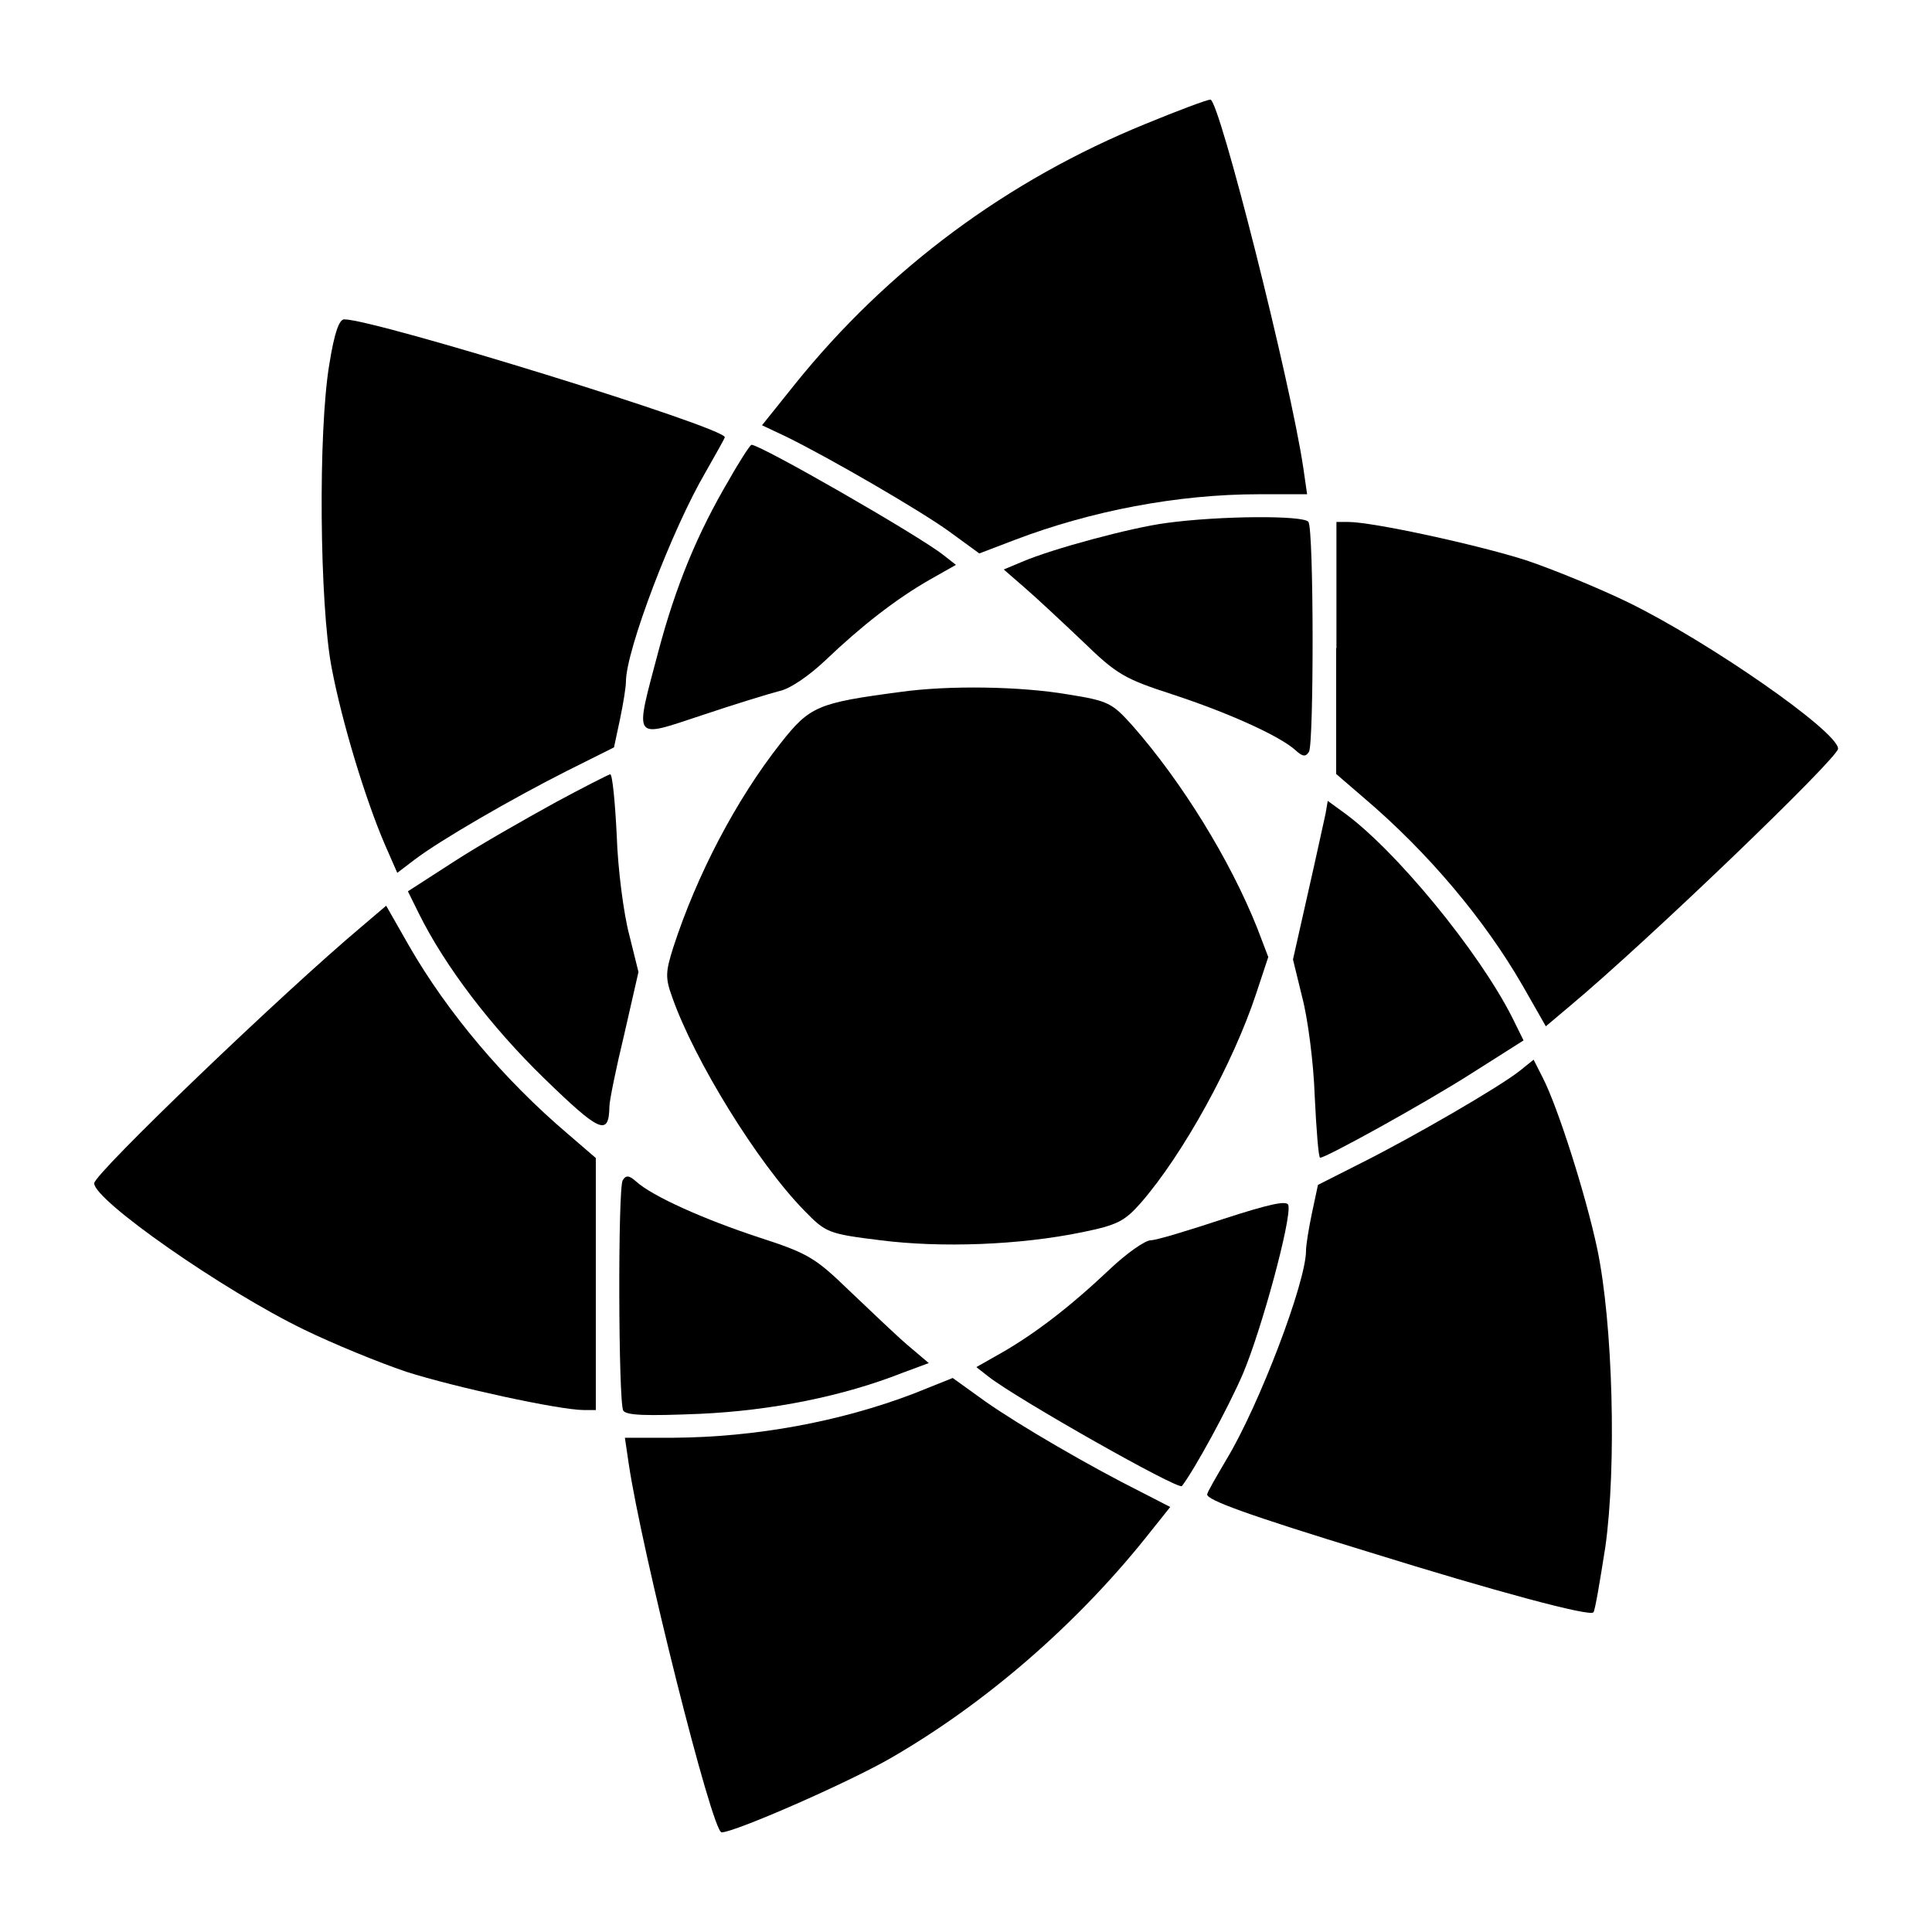 <?xml version="1.0" encoding="UTF-8"?>
<!-- Uploaded to: SVG Repo, www.svgrepo.com, Generator: SVG Repo Mixer Tools -->
<svg fill="#000000" width="800px" height="800px" version="1.1" viewBox="144 144 512 512" xmlns="http://www.w3.org/2000/svg">
 <g>
  <path d="m447.64 176.81c-36.777 14.969-68.445 38.504-92.988 69.023l-8.707 10.867 6.406 3.023c11.301 5.543 35.195 19.359 43.184 25.117l7.988 5.828 9.43-3.598c20.223-7.699 43.184-12.09 64.633-12.09h12.812l-1.008-6.981c-3.387-22.891-22.246-97.598-24.621-97.598-0.863 0-8.562 2.879-17.129 6.406z"/>
  <path d="m231.29 240.43c-3.023 17.848-2.59 63.77 0.574 80.395 2.734 14.539 8.996 35.051 14.105 46.926l3.312 7.559 4.535-3.453c6.695-5.109 25.695-16.121 40.375-23.535l12.523-6.262 1.582-7.414c0.863-4.102 1.582-8.566 1.582-10.004 0-8.277 12.234-40.375 21.09-55.492 2.734-4.82 5.109-8.996 5.109-9.285 0-2.59-92.699-31.234-100.83-31.234-1.363-0.074-2.66 3.668-3.957 11.801z"/>
  <path d="m337.24 271.09c-8.422 14.25-14.105 28.07-18.715 45.344-6.406 24.254-7.125 23.246 11.445 17.129 8.566-2.879 17.707-5.688 20.512-6.406 2.879-0.574 7.988-4.102 12.379-8.277 9.43-8.996 18.57-16.121 27.492-21.23l6.981-3.957-3.312-2.59c-6.406-5.109-48.652-29.363-50.883-29.223-0.355 0.07-3.019 4.102-5.898 9.211z"/>
  <path d="m453.04 282.61c-8.996 1.152-30.23 6.836-38.219 10.293l-4.82 2.016 5.543 4.82c3.023 2.59 9.859 8.996 15.402 14.25 8.996 8.707 10.867 9.859 23.969 14.105 14.25 4.68 28.215 10.867 32.531 14.828 1.727 1.582 2.59 1.727 3.453 0.289 1.297-2.16 1.297-58.586-0.145-60.891-1.082-1.797-23.609-1.652-37.715 0.289z"/>
  <path d="m498.1 315.72v33.395l7.269 6.262c17.129 14.539 32.102 32.387 42.176 49.879l6.117 10.723 6.406-5.398c20.512-17.129 71.039-65.711 71.039-68.16 0-4.535-34.258-28.355-55.637-38.793-7.699-3.742-19.793-8.707-27.062-11.156-12.812-4.102-40.664-10.148-47.07-10.148h-3.168v33.398z"/>
  <path d="m382.58 327.38c-21.809 2.879-23.969 3.742-31.668 13.531-11.805 14.969-22.238 34.906-28.5 54.195-2.016 6.406-2.16 7.988-0.289 13.098 5.828 16.699 22.672 44.047 35.051 56.645 5.688 5.828 6.262 6.117 20.223 7.844 15.977 2.016 36.777 1.297 53.477-2.16 9.141-1.871 11.156-2.879 15.402-7.699 11.301-12.957 24.543-37.066 30.66-55.637l3.168-9.574-2.879-7.559c-7.269-18.281-20.082-38.938-33.109-53.766-5.398-5.973-6.262-6.551-17.129-8.277-12.594-2.152-31.668-2.441-44.406-0.641z"/>
  <path d="m290.89 356.82c-7.699 4.246-19.648 11.012-26.414 15.402l-12.379 7.988 2.879 5.828c6.981 14.105 19.215 30.086 33.109 43.617 14.969 14.539 17.273 15.547 17.418 7.559 0-1.441 1.727-10.004 3.957-19.215l3.742-16.41-2.445-9.859c-1.441-5.398-3.023-17.273-3.312-26.27-0.434-8.852-1.152-16.266-1.727-16.266-0.434 0.066-7.125 3.449-14.828 7.625z"/>
  <path d="m495.29 359.62c-0.434 1.871-2.445 11.301-4.68 21.09l-3.957 17.562 2.445 10.004c1.441 5.398 3.023 17.273 3.312 26.125 0.434 8.996 1.008 16.41 1.441 16.41 1.582 0 27.637-14.395 39.945-22.238l13.961-8.852-2.879-5.828c-8.852-17.707-31.379-45.055-45.055-54.77l-3.957-2.879z"/>
  <path d="m240 389.42c-20.945 17.562-71.039 65.641-71.039 68.16 0 4.535 34.113 28.355 55.637 38.793 7.699 3.742 19.793 8.707 27.062 11.156 12.812 4.102 40.664 10.148 47.07 10.148h3.168v-66.789l-7.269-6.262c-17.129-14.539-32.102-32.387-42.176-49.879l-6.117-10.723z"/>
  <path d="m546.75 427.78c-5.543 4.391-28.355 17.562-41.672 24.254l-11.805 5.973-1.582 7.414c-0.863 4.102-1.582 8.566-1.582 10.004 0 8.422-12.523 41.242-21.09 55.348-2.734 4.68-5.109 8.707-5.109 9.285 0 1.441 10.148 5.254 42.895 15.258 33.539 10.438 58.441 17.129 59.449 15.977 0.434-0.289 1.727-8.133 3.168-17.273 3.023-21.375 2.016-59.449-2.16-79.172-3.023-14.25-10.438-37.496-14.395-45.199l-2.445-4.82z"/>
  <path d="m309.02 456.79c-1.297 2.305-1.152 58.73 0.145 61.031 0.863 1.297 6.117 1.441 20.223 0.863 19.215-0.863 38.074-4.68 53.766-10.867l6.981-2.59-5.688-4.82c-3.023-2.59-9.859-9.141-15.402-14.395-8.996-8.707-10.867-9.859-23.969-14.105-14.25-4.68-28.215-10.867-32.531-14.828-1.793-1.586-2.66-1.73-3.523-0.289z"/>
  <path d="m468.3 467c-9.141 3.023-17.848 5.688-19.359 5.688-1.441 0-6.406 3.453-10.867 7.699-10.723 10.148-19.793 16.984-28.355 21.953l-6.981 3.957 3.312 2.59c7.699 5.973 50.309 30.086 51.172 28.934 3.453-4.535 12.234-20.656 16.121-29.652 4.965-11.66 12.957-41.098 12.09-44.766-0.293-1.367-4.898-0.359-17.133 3.598z"/>
  <path d="m386.04 513.36c-19.504 7.414-41.672 11.516-63.625 11.66h-12.812l1.008 6.836c3.387 22.887 22.098 97.738 24.617 97.738 3.453 0 33.395-13.098 44.766-19.648 24.973-14.395 48.797-35.051 67.293-58.012l6.836-8.566-7.699-3.957c-13.387-6.695-32.102-17.562-41.242-23.969l-8.707-6.262z"/>
 </g>
</svg>